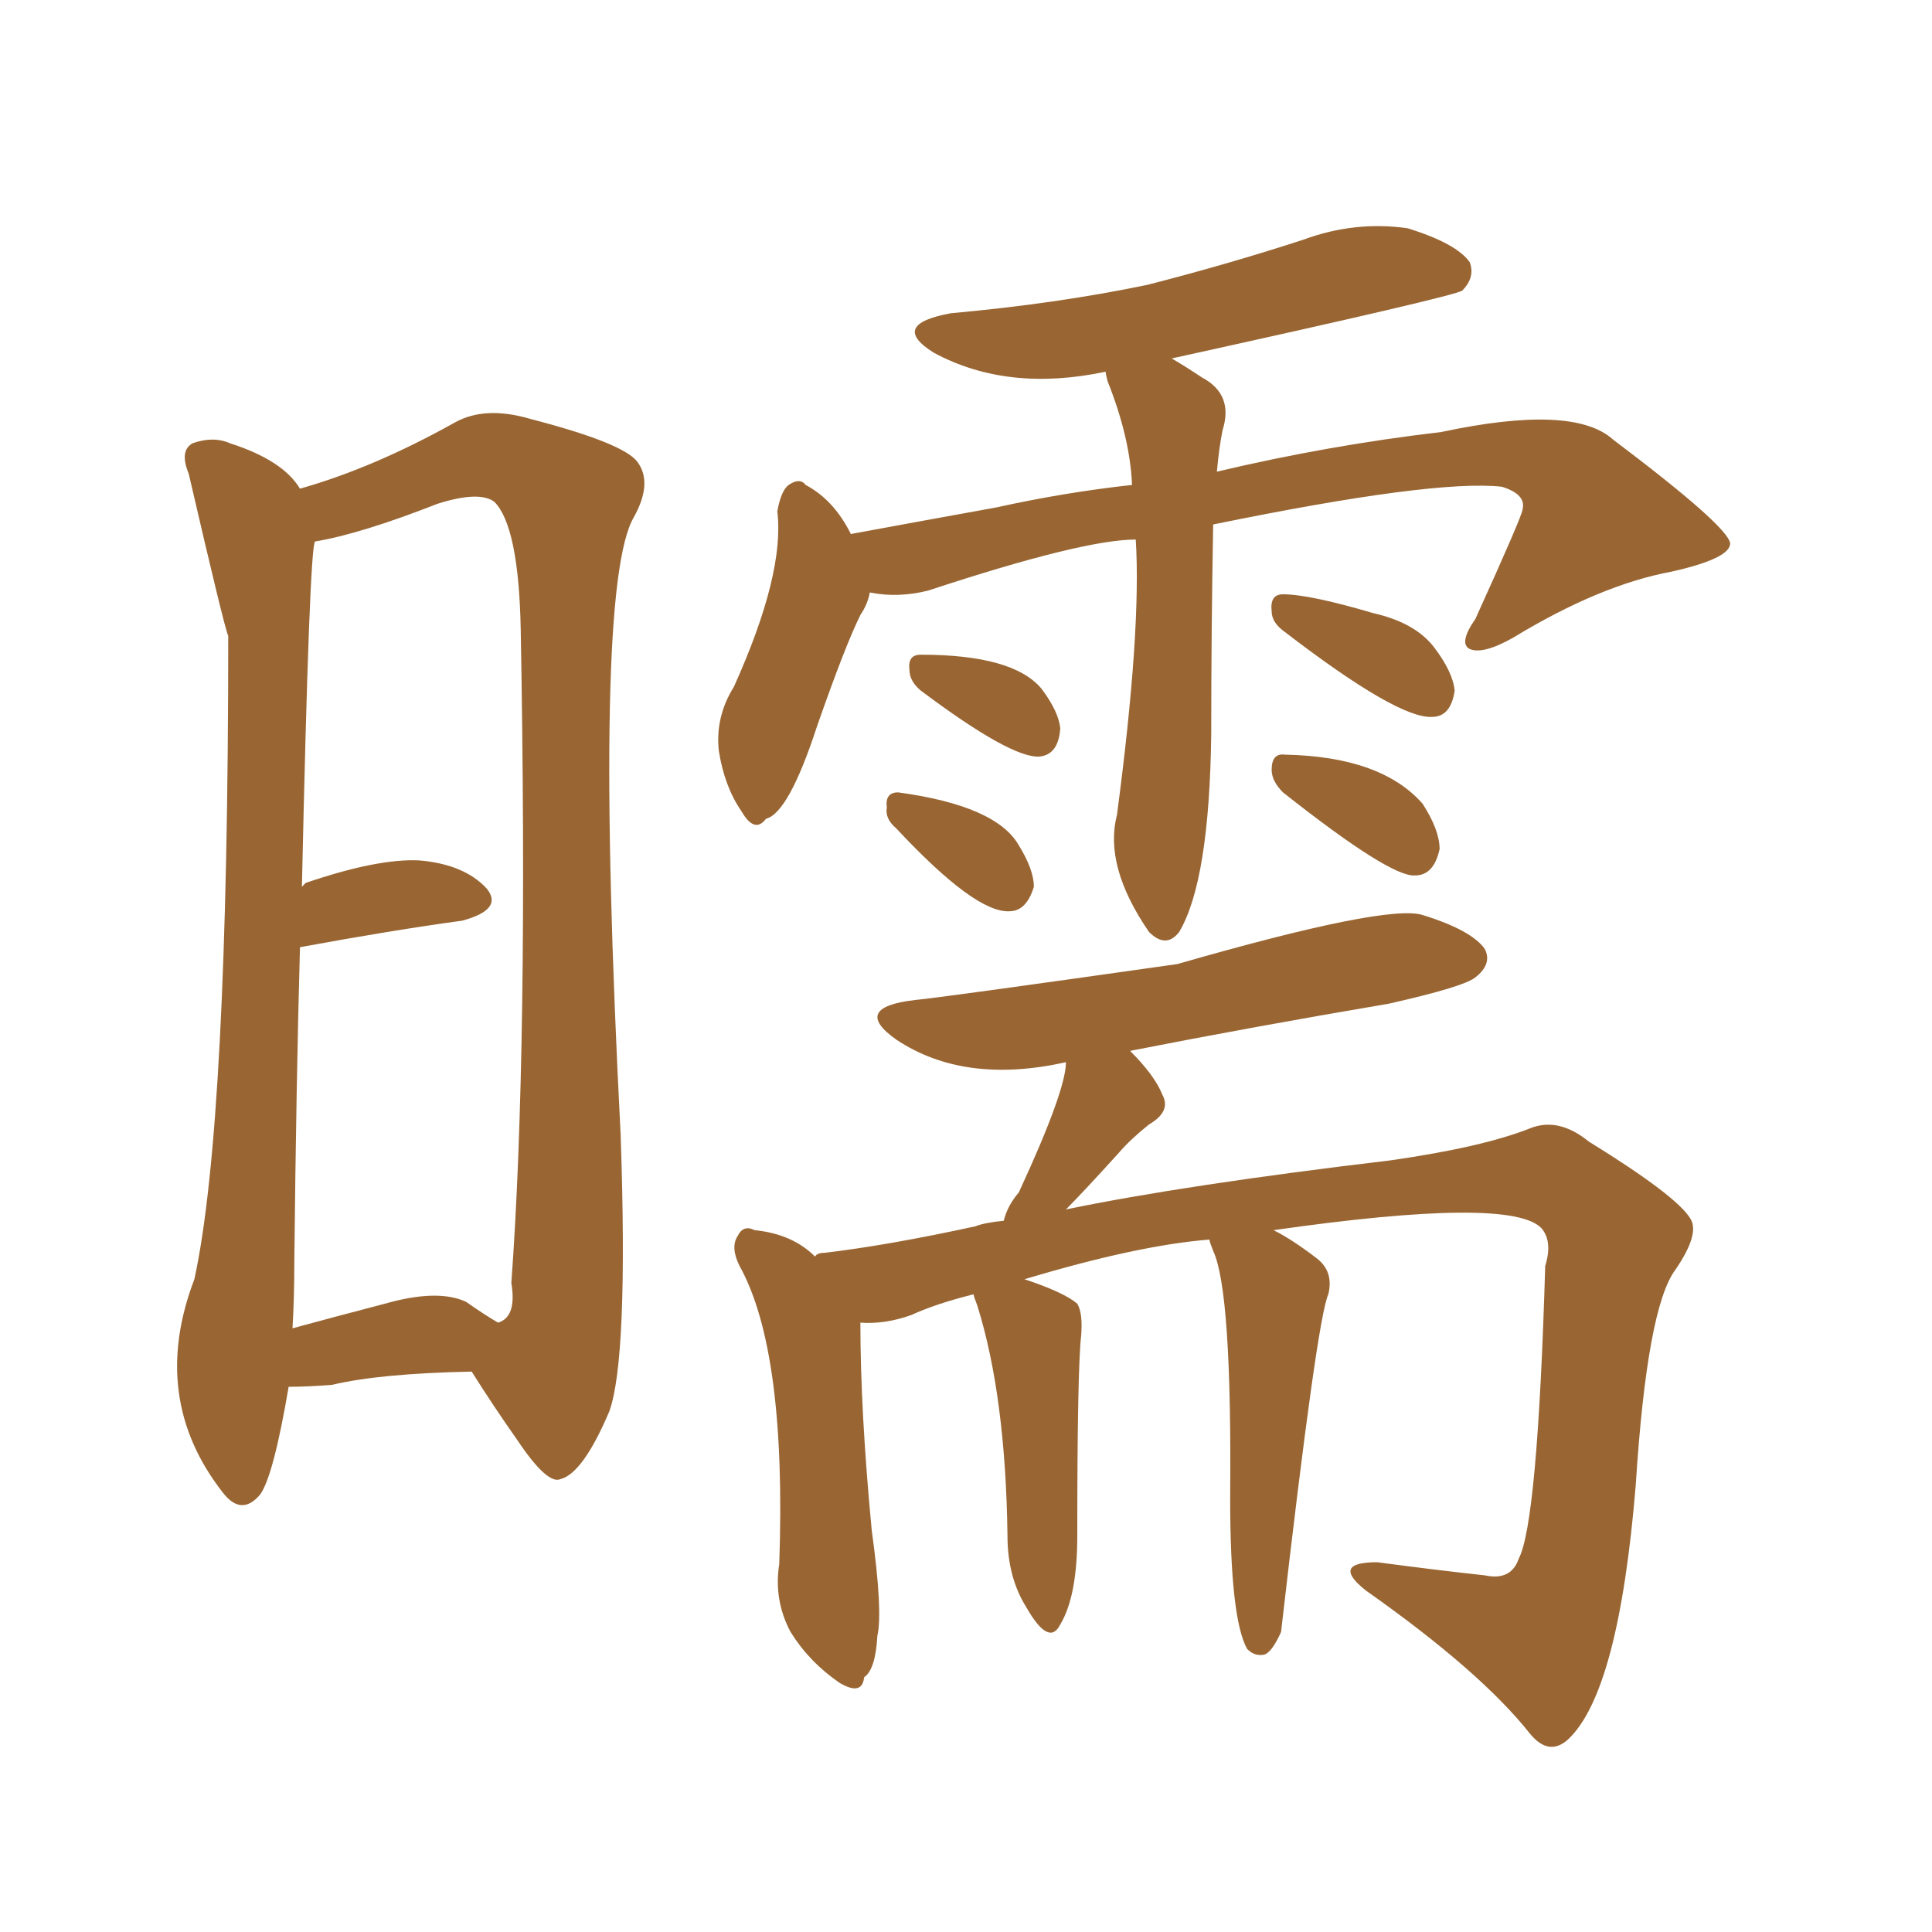 <svg xmlns="http://www.w3.org/2000/svg" xmlns:xlink="http://www.w3.org/1999/xlink" width="150" height="150"><path fill="#996633" padding="10" d="M22.41 107.67L22.41 107.67Q21.24 114.55 20.21 116.02L20.21 116.02Q18.75 117.77 17.29 115.87L17.29 115.87Q11.57 108.54 15.09 99.32L15.09 99.32Q17.72 87.30 17.72 49.37L17.72 49.37Q17.43 48.78 14.65 36.77L14.65 36.77Q13.92 35.01 14.94 34.42L14.94 34.42Q16.55 33.84 17.87 34.42L17.87 34.42Q21.97 35.74 23.29 37.94L23.29 37.94Q29.00 36.33 35.30 32.81L35.30 32.81Q37.65 31.49 41.16 32.52L41.16 32.52Q48.49 34.42 49.51 35.89L49.51 35.89Q50.68 37.50 49.22 40.14L49.22 40.14Q46.00 45.56 48.19 88.18L48.19 88.18Q48.78 105.47 47.31 109.57L47.31 109.57Q45.26 114.40 43.51 114.84L43.51 114.84Q42.48 115.28 40.14 111.77L40.14 111.77Q38.38 109.28 36.62 106.49L36.62 106.49Q29.44 106.64 25.78 107.52L25.78 107.52Q23.88 107.67 22.41 107.67ZM36.18 101.07L36.18 101.07Q37.65 102.10 38.67 102.69L38.67 102.69Q40.14 102.25 39.70 99.61L39.70 99.61Q41.02 81.59 40.43 48.93L40.43 48.93Q40.28 40.87 38.38 38.96L38.38 38.96Q37.21 38.09 33.98 39.11L33.98 39.11Q27.98 41.46 24.46 42.04L24.46 42.04Q24.02 42.48 23.44 68.85L23.44 68.85Q23.58 68.70 23.73 68.55L23.73 68.55Q29.30 66.65 32.52 66.80L32.52 66.80Q36.04 67.09 37.79 68.99L37.79 68.99Q39.11 70.61 35.89 71.48L35.89 71.48Q30.47 72.22 23.29 73.54L23.29 73.54Q23.00 83.94 22.85 98.00L22.85 98.00Q22.85 100.78 22.71 103.13L22.71 103.13Q25.93 102.25 29.88 101.22L29.88 101.22Q33.98 100.05 36.18 101.07ZM88.18 41.89L88.18 41.89Q84.08 41.89 72.07 45.85L72.07 45.85Q69.73 46.44 67.53 46.00L67.53 46.00Q67.38 46.88 66.80 47.75L66.80 47.75Q65.63 50.10 63.43 56.40L63.43 56.40Q61.23 63.13 59.47 63.57L59.47 63.57Q58.59 64.75 57.57 62.99L57.57 62.99Q56.25 61.08 55.81 58.30L55.81 58.30Q55.52 55.66 56.98 53.32L56.98 53.32Q60.94 44.53 60.35 39.70L60.35 39.70Q60.64 38.09 61.23 37.65L61.23 37.65Q62.11 37.06 62.55 37.65L62.55 37.65Q64.75 38.82 66.06 41.46L66.06 41.46Q71.63 40.43 77.34 39.40L77.34 39.40Q82.62 38.23 87.89 37.65L87.89 37.65Q87.74 33.98 85.99 29.59L85.99 29.59Q85.84 29.00 85.84 28.86L85.84 28.86Q78.22 30.47 72.51 27.39L72.51 27.39Q68.99 25.20 73.83 24.32L73.83 24.32Q82.03 23.58 89.06 22.12L89.06 22.12Q95.36 20.51 101.22 18.60L101.22 18.60Q105.18 17.14 109.28 17.72L109.28 17.72Q113.09 18.90 114.11 20.36L114.11 20.36Q114.55 21.53 113.53 22.56L113.53 22.56Q112.94 23.00 90.97 27.83L90.97 27.83Q91.99 28.42 93.31 29.30L93.31 29.30Q95.80 30.62 94.92 33.40L94.92 33.40Q94.63 34.86 94.48 36.62L94.48 36.62Q103.13 34.57 111.91 33.54L111.91 33.54Q122.17 31.35 125.24 34.13L125.24 34.13Q134.18 40.87 134.33 42.19L134.33 42.19Q134.33 43.36 129.79 44.38L129.79 44.38Q124.22 45.41 117.48 49.51L117.48 49.51Q115.14 50.83 114.11 50.39L114.11 50.39Q113.23 49.95 114.55 48.05L114.55 48.05Q118.21 39.99 118.21 39.55L118.21 39.55Q118.51 38.38 116.60 37.79L116.60 37.79Q111.33 37.21 94.19 40.72L94.19 40.72Q94.04 48.93 94.04 56.98L94.04 56.98Q93.90 68.41 91.55 72.36L91.55 72.36Q90.53 73.68 89.21 72.36L89.21 72.36Q85.69 67.24 86.72 63.28L86.72 63.28Q88.62 48.93 88.18 41.89ZM71.48 53.61L71.48 53.61Q70.61 52.88 70.61 52.00L70.61 52.00Q70.46 50.83 71.48 50.83L71.48 50.83Q78.66 50.83 80.86 53.47L80.86 53.47Q82.18 55.22 82.32 56.54L82.32 56.54Q82.18 58.59 80.71 58.74L80.71 58.74Q78.52 58.89 71.48 53.61ZM69.58 64.31L69.58 64.31Q68.70 63.57 68.85 62.70L68.85 62.70Q68.70 61.52 69.73 61.52L69.73 61.52Q77.34 62.55 79.10 65.63L79.10 65.63Q80.27 67.53 80.27 68.85L80.27 68.85Q79.69 70.75 78.37 70.75L78.37 70.75Q75.73 70.90 69.58 64.31ZM99.76 49.07L99.76 49.07Q98.73 48.34 98.73 47.46L98.73 47.46Q98.58 46.14 99.61 46.14L99.61 46.14Q101.66 46.14 106.64 47.61L106.64 47.61Q109.86 48.34 111.33 50.24L111.33 50.24Q112.79 52.15 112.94 53.61L112.94 53.61Q112.65 55.66 111.18 55.66L111.18 55.66Q108.54 55.81 99.76 49.07ZM99.61 61.52L99.61 61.52Q98.73 60.64 98.73 59.77L98.73 59.77Q98.73 58.45 99.76 58.59L99.76 58.59Q107.23 58.74 110.45 62.40L110.45 62.40Q111.77 64.45 111.77 65.92L111.77 65.92Q111.33 67.97 109.86 67.97L109.86 67.97Q107.96 68.12 99.61 61.52ZM93.90 96.24L93.90 96.24L93.90 96.24Q88.33 96.68 79.54 99.32L79.54 99.32Q82.62 100.34 83.64 101.22L83.64 101.22Q84.08 101.95 83.94 103.71L83.94 103.71Q83.64 106.35 83.64 119.24L83.64 119.24Q83.64 123.93 82.32 126.12L82.32 126.12Q81.45 127.88 79.69 124.80L79.69 124.80Q78.22 122.46 78.22 119.24L78.22 119.24Q78.08 108.40 75.88 101.37L75.88 101.37Q75.59 100.63 75.59 100.49L75.59 100.49Q72.66 101.22 70.75 102.10L70.75 102.10Q68.70 102.83 66.80 102.69L66.80 102.69Q66.80 109.57 67.68 118.80L67.68 118.80Q68.55 125.10 68.12 127.00L68.12 127.00Q67.97 129.64 67.09 130.22L67.09 130.22Q66.94 131.69 65.19 130.66L65.19 130.66Q62.84 129.05 61.38 126.71L61.38 126.71Q60.06 124.22 60.50 121.44L60.50 121.44Q61.08 104.88 57.42 98.29L57.42 98.29Q56.69 96.83 57.28 95.95L57.28 95.95Q57.71 95.07 58.59 95.51L58.59 95.51Q61.52 95.80 63.28 97.56L63.28 97.56Q63.43 97.27 64.01 97.27L64.01 97.27Q68.99 96.68 75.73 95.21L75.73 95.21Q76.46 94.92 77.93 94.78L77.93 94.78Q78.22 93.60 79.10 92.58L79.10 92.58Q82.76 84.67 82.76 82.47L82.76 82.47Q74.85 84.23 69.58 80.71L69.58 80.71Q66.06 78.22 71.04 77.64L71.04 77.64Q72.80 77.49 91.41 74.85L91.41 74.85Q107.67 70.17 110.45 71.04L110.45 71.04Q114.26 72.22 115.28 73.68L115.28 73.68Q115.87 74.85 114.55 75.88L114.55 75.88Q113.67 76.61 107.81 77.93L107.81 77.93Q97.41 79.69 87.74 81.59L87.74 81.59Q89.65 83.50 90.23 84.96L90.23 84.96Q90.97 86.28 89.21 87.30L89.21 87.30Q87.74 88.48 86.87 89.50L86.87 89.50Q84.08 92.58 82.76 93.90L82.76 93.90Q91.99 91.99 107.96 90.09L107.96 90.09Q115.14 89.06 118.80 87.60L118.80 87.60Q121.00 86.72 123.34 88.62L123.34 88.62Q130.22 92.87 131.25 94.63L131.25 94.63Q131.98 95.80 130.08 98.58L130.08 98.58Q127.88 101.51 127.00 115.28L127.00 115.28Q125.68 131.40 121.73 135.06L121.73 135.06Q120.26 136.38 118.80 134.62L118.80 134.62Q114.99 129.79 106.05 123.49L106.05 123.49Q103.27 121.29 106.93 121.29L106.93 121.29Q111.33 121.88 115.28 122.31L115.28 122.31Q117.33 122.75 117.92 121.00L117.92 121.00Q119.38 118.21 119.97 98.29L119.97 98.29Q120.56 96.39 119.68 95.36L119.68 95.36Q117.33 92.87 98.88 95.51L98.88 95.51Q100.34 96.24 102.25 97.71L102.25 97.71Q103.56 98.73 103.13 100.49L103.13 100.49Q102.25 102.39 99.46 126.71L99.46 126.71Q98.73 128.32 98.14 128.47L98.14 128.47Q97.41 128.61 96.83 128.03L96.83 128.03Q95.51 125.68 95.51 116.31L95.51 116.31Q95.65 100.20 94.19 97.12L94.19 97.12Q93.90 96.39 93.90 96.24Z"/></svg>